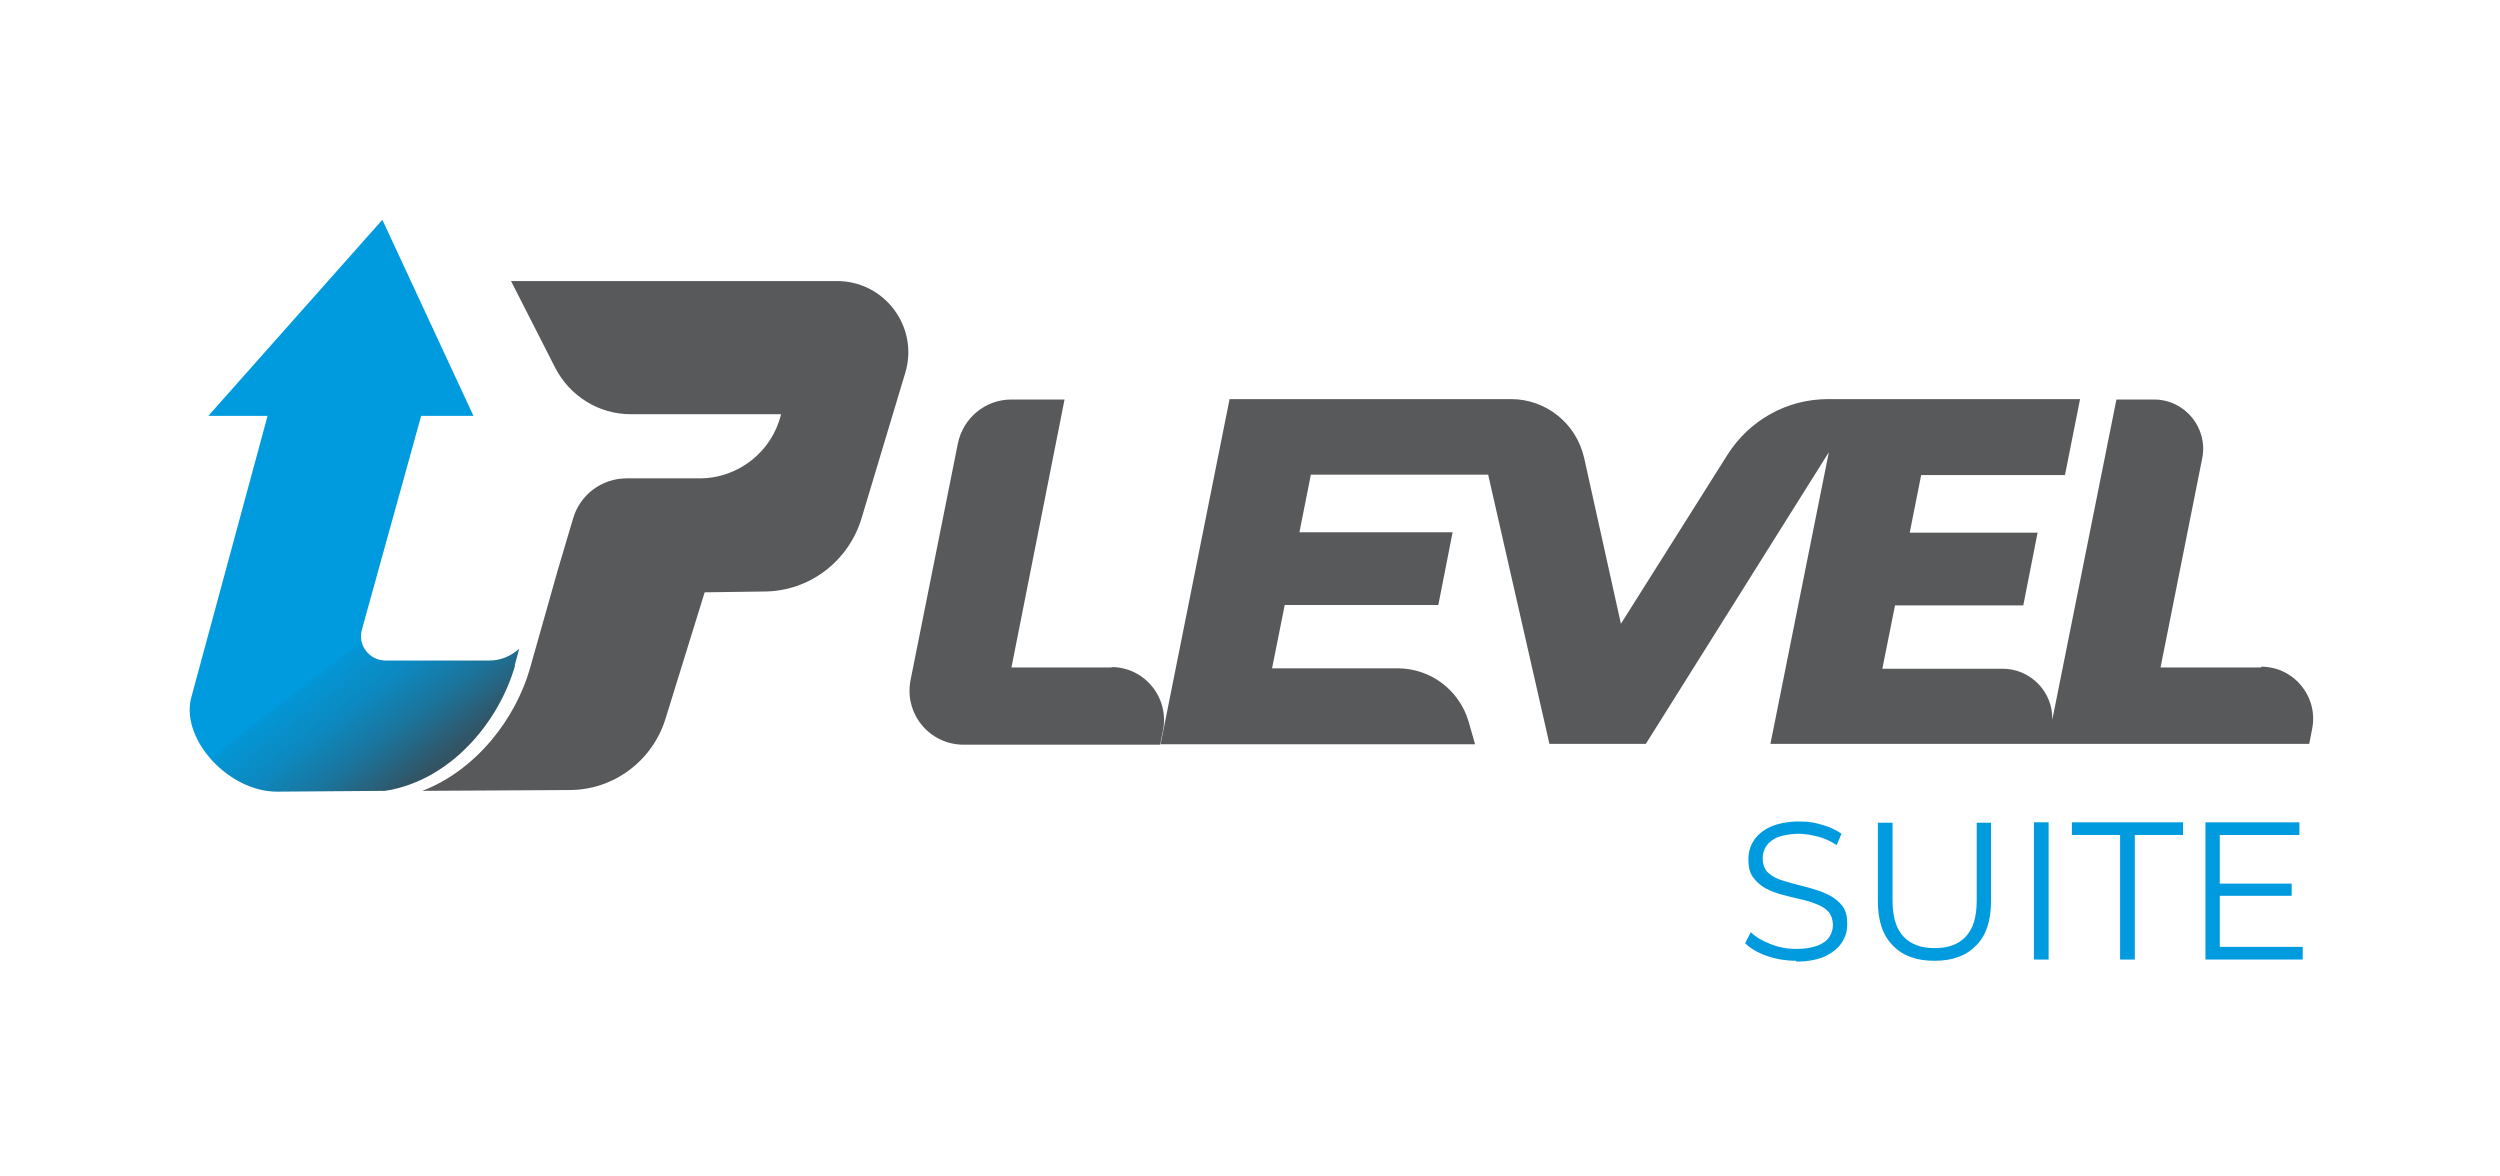 <svg xmlns="http://www.w3.org/2000/svg" xmlns:xlink="http://www.w3.org/1999/xlink" viewBox="0 0 612 288"><defs><style>      .cls-1 {        fill: #58595b;      }      .cls-2 {        fill: #009bdf;      }      .cls-3 {        fill: url(#linear-gradient);      }    </style><linearGradient id="linear-gradient" x1="55.4" y1="97.7" x2="123.9" y2="186.4" gradientUnits="userSpaceOnUse"><stop offset=".6" stop-color="#009bdf"></stop><stop offset=".6" stop-color="#0396d6"></stop><stop offset=".7" stop-color="#0c89c0"></stop><stop offset=".8" stop-color="#1b749c"></stop><stop offset=".9" stop-color="#30576a"></stop><stop offset="1" stop-color="#414042"></stop></linearGradient></defs><g><g id="Layer_1"><g><path class="cls-2" d="M439.7,235.2c-2.5,0-4.9-.4-7.2-1.2-2.3-.8-4.1-1.9-5.3-3.1l1.4-2.7c1.2,1.2,2.8,2.1,4.8,2.9s4.1,1.2,6.3,1.2,3.8-.3,5.2-.8c1.3-.5,2.3-1.2,2.9-2.1.6-.9.9-1.9.9-3s-.4-2.4-1.1-3.2-1.7-1.4-3-1.9c-1.2-.5-2.6-.9-4-1.2s-2.9-.7-4.4-1.1c-1.5-.4-2.8-.9-4.1-1.6-1.2-.7-2.2-1.6-3-2.7s-1.1-2.6-1.1-4.3.4-3.2,1.3-4.6c.9-1.4,2.2-2.5,4.1-3.4,1.8-.8,4.2-1.3,7-1.3s3.8.3,5.6.8c1.9.5,3.5,1.3,4.8,2.2l-1.2,2.8c-1.4-1-3-1.7-4.6-2.1-1.6-.4-3.2-.7-4.7-.7s-3.7.3-5,.8c-1.3.5-2.3,1.3-2.9,2.2-.6.9-.9,1.9-.9,3.1s.4,2.4,1.1,3.2c.8.8,1.7,1.4,3,1.9,1.2.4,2.6.8,4.1,1.2,1.5.4,2.9.7,4.4,1.2,1.5.4,2.8,1,4,1.6,1.2.7,2.2,1.5,3,2.6.8,1.1,1.1,2.5,1.1,4.3s-.4,3.1-1.3,4.5-2.3,2.5-4.1,3.4c-1.8.8-4.2,1.3-7.1,1.3Z"></path><path class="cls-2" d="M473.5,235.2c-4.3,0-7.7-1.2-10.1-3.7-2.5-2.5-3.7-6.1-3.7-10.9v-19.2h3.6v19.1c0,4,.9,6.9,2.7,8.8,1.8,1.9,4.3,2.8,7.6,2.8s5.8-.9,7.6-2.8c1.8-1.9,2.7-4.8,2.7-8.8v-19.1h3.5v19.2c0,4.8-1.2,8.5-3.7,10.9-2.4,2.5-5.8,3.7-10.1,3.7Z"></path><path class="cls-2" d="M497.9,234.9v-33.6h3.6v33.6h-3.6Z"></path><path class="cls-2" d="M519,234.9v-30.5h-11.8v-3.1h27.2v3.1h-11.8v30.5h-3.6Z"></path><path class="cls-2" d="M543.5,231.8h20.2v3.1h-23.8v-33.6h23v3.1h-19.5v27.5ZM543.2,216.3h17.8v3h-17.8v-3Z"></path></g><g><path class="cls-1" d="M272.2,163.4h-24.6l13-65.6h-13c-6.4,0-11.8,4.5-13.1,10.7l-11.6,58c-1.6,8.2,4.6,15.8,13,15.8h48.1l.7-3.5c1.6-8-4.5-15.5-12.6-15.5Z"></path><path class="cls-1" d="M553.6,163.4h-24.7l10.2-51.2c1.5-7.4-4.2-14.4-11.8-14.4h-9.2l-15.7,78.4c.2-6.7-5.2-12.5-12.2-12.5h-29.4l3.1-15.5h31.4l3.5-17.8h-31.3l2.8-14.1h35.2l3.7-18.6h-61.7c-10,0-19.2,5.1-24.6,13.6l-26.1,41.4-9-40.6c-1.9-8.4-9.3-14.4-17.9-14.4h-68.9l-16.9,84.5h77l-1.6-5.6c-2.3-7.7-9.3-13-17.4-13h-30.7l3.1-15.5h37.6l3.5-17.8h-37.5l2.8-14.1h43.4l15,65.9h23.6l44.8-71.4-14.3,71.4h131.9l.7-3.6c1.6-7.9-4.4-15.3-12.5-15.3Z"></path></g><path class="cls-1" d="M125.1,68.8l10.8,21.2c3.6,7,10.7,11.4,18.5,11.4h36.8,0c-2.2,9.2-10.5,15.7-19.9,15.7h-17.9c-6.1,0-11.4,4-13.1,9.8l-3.8,12.8-6.7,23.7c-3.5,12.5-13.2,25.1-26.4,30.2l36-.2c10.8,0,20.3-7.1,23.5-17.4l9.6-31,14.5-.2c11,0,20.7-7.3,23.9-17.9l10.7-35.6c3.4-11.2-5-22.5-16.7-22.5h-79.8Z"></path><path class="cls-3" d="M126,162.9l1.1-4.1c-2,1.8-4.5,2.9-7.3,2.9h-25.4c-4,0-6.9-3.8-5.8-7.6l14.5-52.3h12.8c0,0-22.3-48-22.3-48l-42.6,48h14.5s-18.8,69.4-18.8,69.4c-2.2,10.1,9.4,22.6,21.1,22.6l26.5-.2c15.9-2.5,27.8-16.7,31.8-30.7Z"></path></g></g></svg>